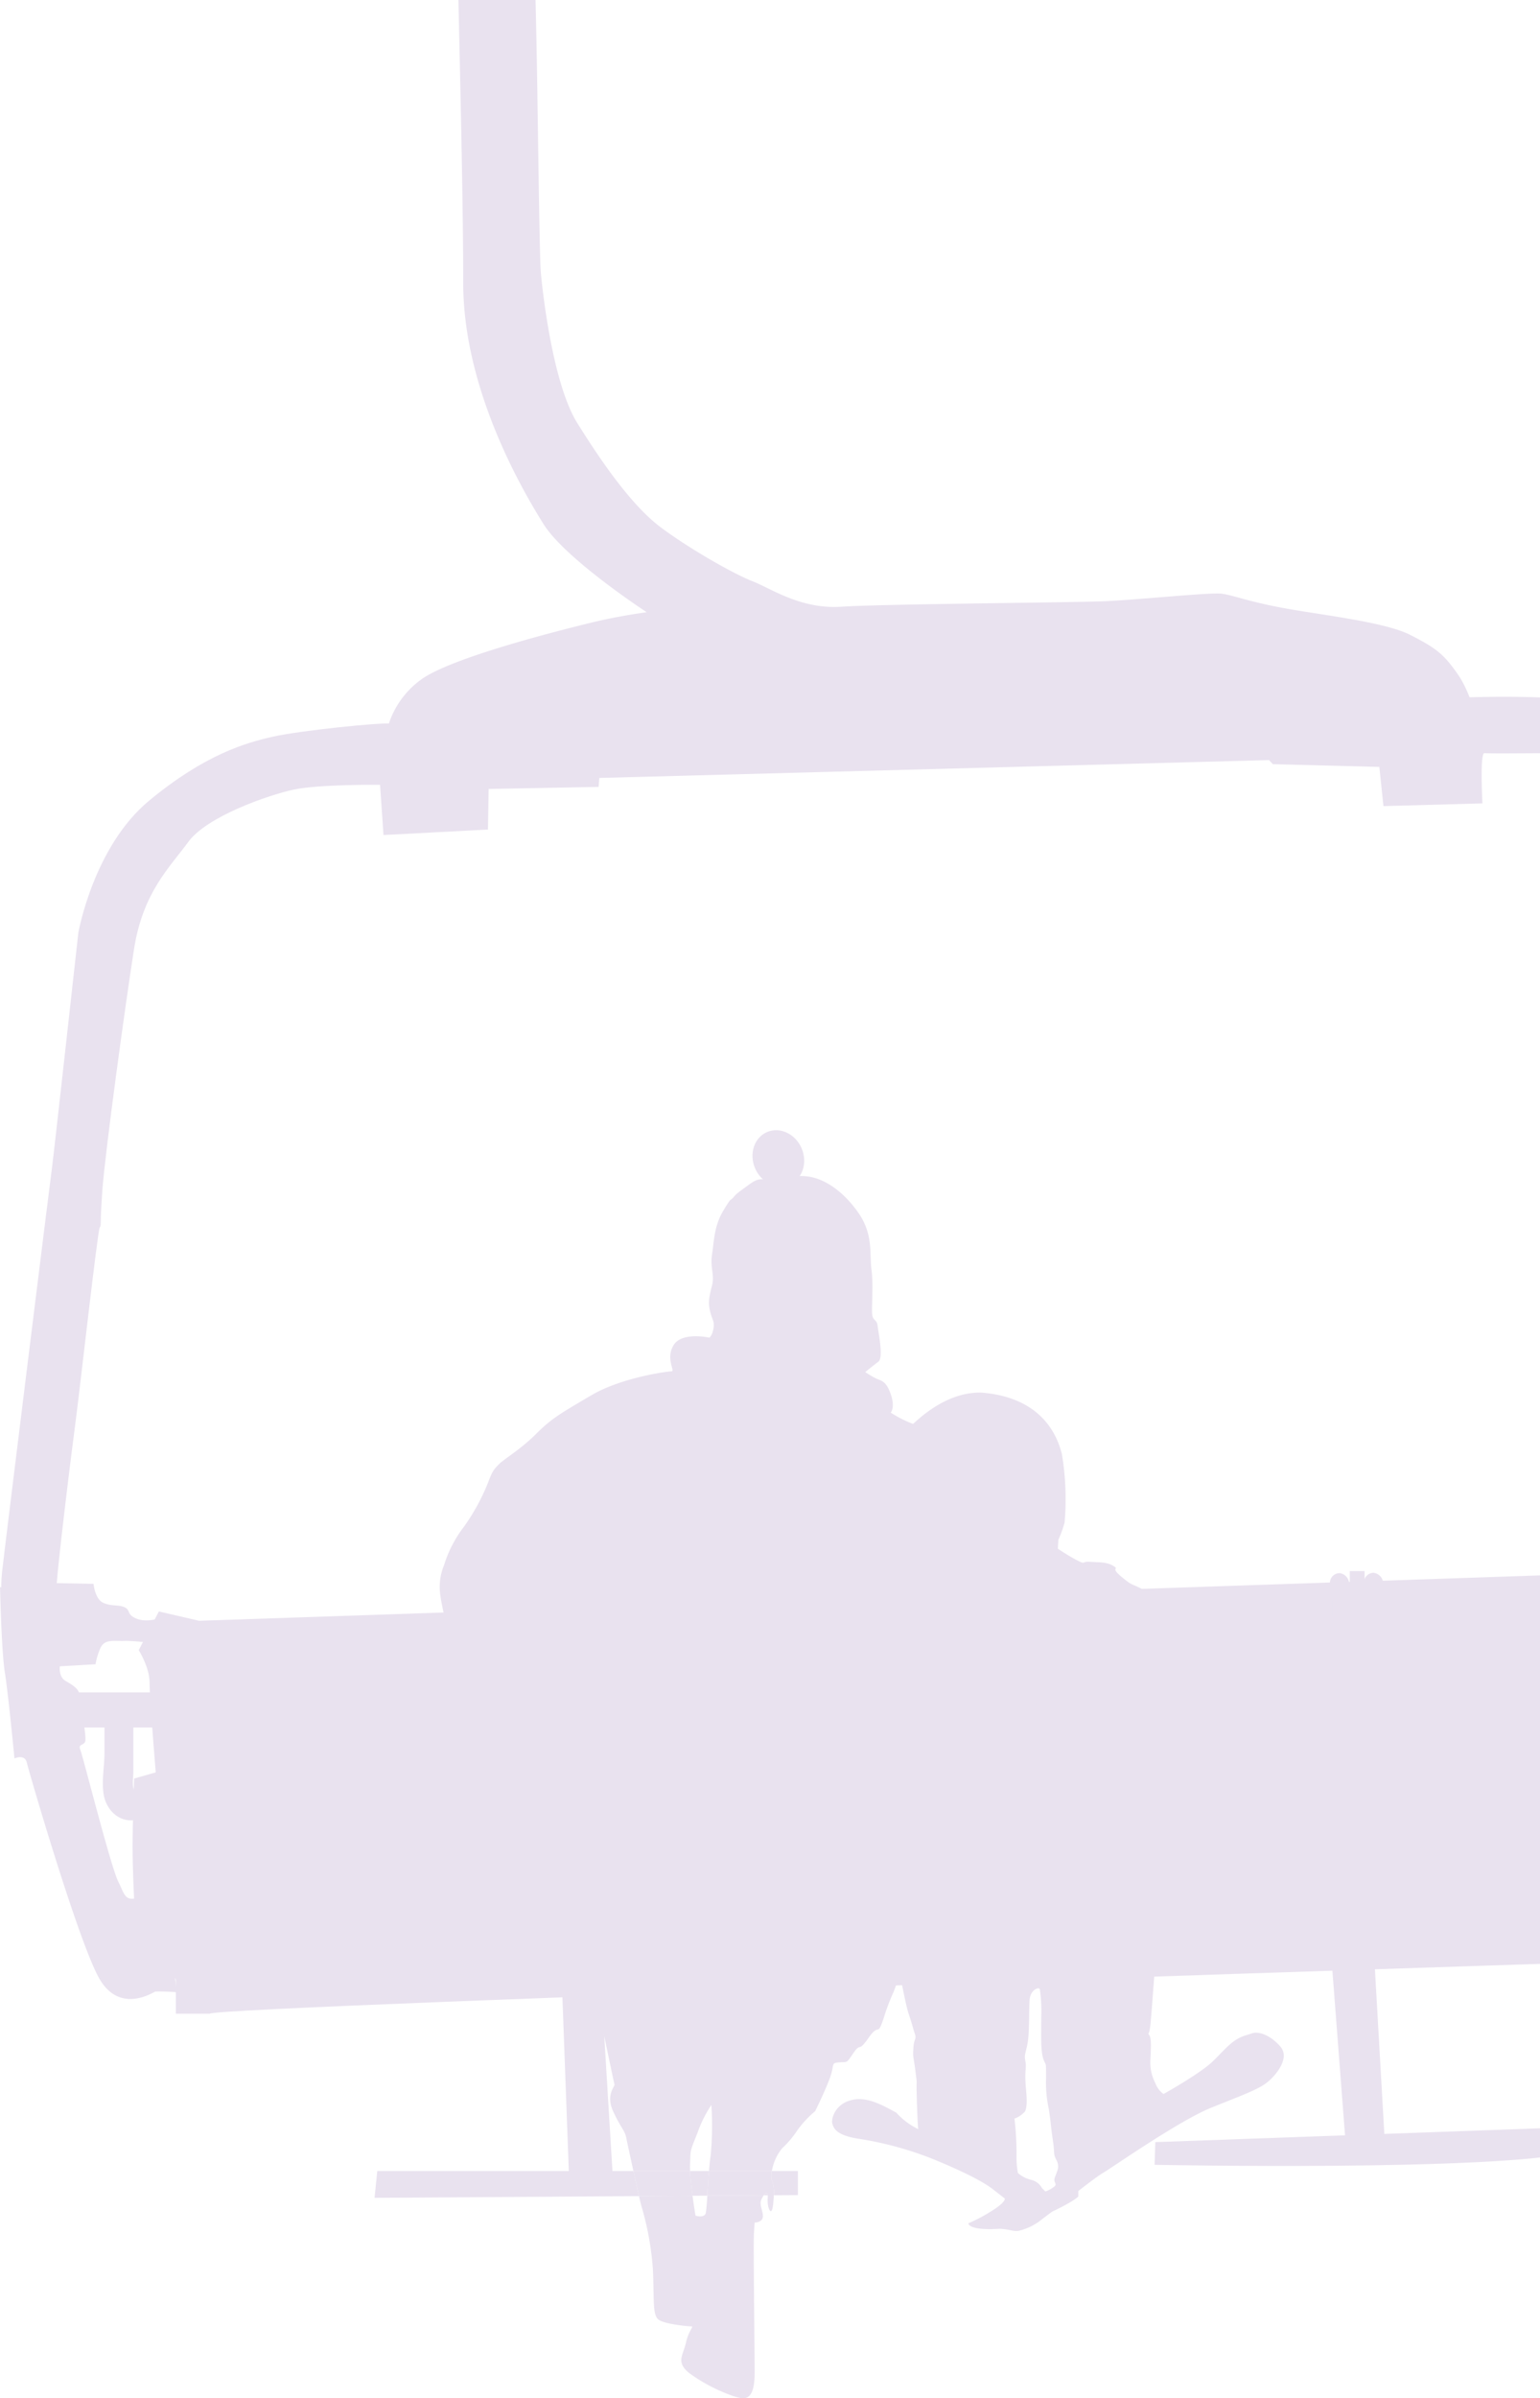 <?xml version="1.0" encoding="UTF-8"?>
<svg xmlns="http://www.w3.org/2000/svg" xmlns:xlink="http://www.w3.org/1999/xlink" width="336.718" height="524.125" viewBox="0 0 336.718 524.125">
  <defs>
    <clipPath id="clip-path">
      <rect id="Rectangle_313" data-name="Rectangle 313" width="336.718" height="524.125" fill="#e9e2ef"></rect>
    </clipPath>
  </defs>
  <g id="Groupe_164" data-name="Groupe 164" transform="translate(-2027.961 -82.169)">
    <g id="Groupe_100" data-name="Groupe 100" transform="translate(2027.961 82.169)" clip-path="url(#clip-path)">
      <path id="Tracé_492" data-name="Tracé 492" d="M2210.276,246.133c.132-.154.22-.267.22-.267a.655.655,0,0,0-.22.267" transform="translate(-2037.744 -90.953)" fill="#e9e2ef"></path>
      <path id="Tracé_493" data-name="Tracé 493" d="M2232.644,417.6s9.018-14.124,20.887-13.825c9.769.752,15.628,5.711,17.583,13.376a59.344,59.344,0,0,1,.6,15.028,25.03,25.03,0,0,1-1.356,3.756l-.3,4.957-10.817,12.172-25.4-21.936Z" transform="translate(-2038.945 -99.427)" fill="#e9e2ef"></path>
      <path id="Tracé_494" data-name="Tracé 494" d="M2269.4,580.9l-.45,1.2c-.454,1.2.45,1.353,0,1.953a6.4,6.4,0,0,1-2.105,1.2l-.75-.753a3.611,3.611,0,0,0-2.407-1.8,6.587,6.587,0,0,1-2.855-1.5,19.1,19.1,0,0,1-.3-3.306,64.776,64.776,0,0,0-.449-8.566,5.326,5.326,0,0,0,2.1-1.353s.9-.3.452-4.807.148-4.66-.152-6.312,0-1.5.453-3.906.3-7.062.45-9.466,2.1-3,2.253-2.4a34.354,34.354,0,0,1,.3,6.161c0,3.907-.149,7.214.454,9.017s.6.151.6,4.206a27.254,27.254,0,0,0,.6,6.764c.447,2.855.447,3.906.9,6.913s0,2.7.751,4.207a2.805,2.805,0,0,1,.152,2.552m48.833-27.319c-2.106-2.407-4.657-3.456-6.311-2.857s-3,.6-5.711,3.306-2.854,3.157-6.164,5.409-7.363,4.509-7.363,4.509a5,5,0,0,1-1.8-2.4,9.774,9.774,0,0,1-1.051-5.408c.149-3.157.149-4.508-.3-5.112s0,.6.3-2.4,1.2-15.777,1.2-15.777l-56.953-.6s1.954,11.42,2.861,14.125.9,3.006,1.35,4.357-.151.9-.3,3.157,0,1.5.452,5.109.149.9.3,6.161.3,6.462.3,6.462a15.612,15.612,0,0,1-4.8-3.606c-3.311-1.806-6.615-3.609-9.921-2.707-3.456.9-4.358,4.058-4.057,5.109s.9,2.555,5.714,3.308a74.635,74.635,0,0,1,15.32,4.056c4.961,1.953,11.274,4.809,13.979,6.91l2.7,2.1s.3.751-2.852,2.7a34.282,34.282,0,0,1-5.113,2.709s-.148,1.653,6.91,1.2c2.409.152,2.708.6,4.062.454a12.611,12.611,0,0,0,4.957-2.4c1.353-1.051,2.4-1.8,2.4-1.8s4.509-2.106,5.71-3.307v-1.2s4.208-3.307,5.562-4.058,16.378-11.267,23.439-14.124,10.522-4.058,12.474-5.711,4.81-5.257,2.705-7.662" transform="translate(-2038.276 -106.32)" fill="#e9e2ef"></path>
      <path id="Tracé_495" data-name="Tracé 495" d="M2064.338,453.589l-4.4,8.451s2.368,3.721,2.368,7.1,1.352,19.608,1.352,19.608l-4.731,1.353s-.337,10.144-.337,14.875.337,11.5.337,11.5l7.437,14.2,1.69,3.381v7.439h7.437c.339-1.693,330.652-12.174,330.652-12.174l1.351,1.353,6.089-.677.672-4.395,2.03-8.114,7.776-16.9s-3.043-8.791-2.367-12.848-8.788-5.748-8.788-5.748l.677-29.075s4.732-4.733,8.111-7.776,2.03-4.393,2.03-4.393l-9.806,2.7-1.012.677-339.779,11.494Z" transform="translate(-2029.605 -101.411)" fill="#e9e2ef"></path>
      <rect id="Rectangle_310" data-name="Rectangle 310" width="3.232" height="16.832" transform="translate(295.129 343.35)" fill="#e9e2ef"></rect>
      <path id="Tracé_496" data-name="Tracé 496" d="M2347.292,448.016a2.127,2.127,0,1,1-2.068-2.63,2.4,2.4,0,0,1,2.068,2.63" transform="translate(-2044.875 -101.66)" fill="#e9e2ef"></path>
      <path id="Tracé_497" data-name="Tracé 497" d="M2339.432,448.093a2.126,2.126,0,1,1-2.065-2.63,2.4,2.4,0,0,1,2.065,2.63" transform="translate(-2044.453 -101.664)" fill="#e9e2ef"></path>
      <rect id="Rectangle_311" data-name="Rectangle 311" width="11.419" height="3.381" transform="translate(291.448 349.736)" fill="#e9e2ef"></rect>
      <rect id="Rectangle_312" data-name="Rectangle 312" width="31.407" height="7.666" transform="translate(9.917 369.871)" fill="#e9e2ef"></rect>
      <path id="Tracé_498" data-name="Tracé 498" d="M2060.506,498.715a2.385,2.385,0,0,1-1.934,2.5c-3.51.435-6.167-2.412-6.676-5.664-.466-3.014.183-6.044.183-9.062v-8.079h6.31v12.432c0,1.074-.313,2.718.133,3.715.377.836,1.326,1.253,1.7,2.188a4.66,4.66,0,0,1,.287,1.966" transform="translate(-2029.236 -103.432)" fill="#e9e2ef"></path>
      <path id="Tracé_499" data-name="Tracé 499" d="M2066.581,537.177a44.507,44.507,0,0,0-4.66-.15c-.451.15-7.661,4.959-12.171-2.707s-15.479-45.379-15.927-47.332-2.7-.9-2.7-.9-1.353-14.125-2.1-18.785-1.053-18.632-1.053-18.632l12.623-.9,7.814.152s.3,3.156,1.955,4.055,3.454.452,4.807,1.051.449,1.5,2.4,2.4,4.058.3,4.96.152.452,5.709.452,5.709a37.572,37.572,0,0,0-7.515-.9c-2.7.148-4.807-.6-5.708,1.953a13.5,13.5,0,0,0-.9,3.156l-7.815.452s-.3,2.252,1.2,3.156,3,1.65,3.154,3.3,1.506,8.868,1.2,9.919-1.65.451-1.049,1.952,6.61,25.4,8.263,28.7,1.354,4.806,6.01,3.007,6.763,21.184,6.763,21.184" transform="translate(-2027.961 -101.787)" fill="#e9e2ef"></path>
      <path id="Tracé_500" data-name="Tracé 500" d="M2028.577,439.716s-.6-.9-.149-5.259,10.67-86.706,10.97-88.808,5.711-50.943,5.711-50.943,3.307-18.784,15.476-28.85,21.039-12.621,27.052-13.977,23.738-3.154,25.694-2.854,191.142-4.507,191.142-4.507l1.051,12.471L2159.011,260.9l-.149,1.955-24.042.45-.153,8.867-22.837,1.2-.754-10.971s-13.376-.15-18.935,1.054-18.934,5.859-22.989,11.418-9.919,10.972-11.874,23.444-6.31,44.33-6.912,52.6-.15,7.512-.6,8.263-4.507,36.815-5.259,42.375-4.36,34.562-4.21,37.266-11.72.9-11.72.9" transform="translate(-2027.977 -90.881)" fill="#e9e2ef"></path>
      <path id="Tracé_501" data-name="Tracé 501" d="M2157.851,541.9l1.5,40.722,3.755.3,5.862.45-2.555-42.076Z" transform="translate(-2034.931 -106.806)" fill="#e9e2ef"></path>
      <path id="Tracé_502" data-name="Tracé 502" d="M2294.88,576.677l-.15,4.957s74.832,1.5,92.112-2.857c-.3-5.256,0-5.406,0-5.406Z" transform="translate(-2042.276 -108.528)" fill="#e9e2ef"></path>
      <path id="Tracé_503" data-name="Tracé 503" d="M2335.7,535.863l3,39.072,8.566-.15-2.258-39.524Z" transform="translate(-2044.474 -106.483)" fill="#e9e2ef"></path>
      <path id="Tracé_504" data-name="Tracé 504" d="M2450.059,435.581l-2.857-10.518s-4.8-42.825-8.865-59.959c-3.006-17.88-11.422-59.955-12.174-64.915s-.9-19.086-7.659-27.648c-7.519-8.265-17.885-15.331-21.943-16.228s-3.454-.75-4.058-.9-22.09.15-24.343,0c-1.052-.3-.45,10.964-.45,10.964l-21.641.6-.9-8.567-23.294-.6-1.8-1.956-1.051-10.817s42.075-2.1,54.846-1.954,26.75.6,41.027,10.219c8.263,6.161,16.679,13.071,20.585,29.75,3.306,15.33,8.715,51.545,10.371,59.358s6.161,33.212,7.511,41.626,6.765,36.065,6.613,43.879-9.917,7.662-9.917,7.662" transform="translate(-2043.58 -90.804)" fill="#e9e2ef"></path>
      <path id="Tracé_505" data-name="Tracé 505" d="M2204.431,589.115l.853-.007c-.071-.764-.453-.548-.853.007" transform="translate(-2037.43 -109.345)" fill="#e9e2ef"></path>
      <path id="Tracé_506" data-name="Tracé 506" d="M2206.276,585.484a8.2,8.2,0,0,1,.443,3.343l5.268-.032v-5.264h-5.7a4.7,4.7,0,0,0-.01,1.953" transform="translate(-2037.525 -109.073)" fill="#e9e2ef"></path>
      <path id="Tracé_507" data-name="Tracé 507" d="M2115.1,583.531l-.6,5.864,57.814-.375c-.347-1.494-.792-3.5-1.23-5.489Z" transform="translate(-2032.605 -109.073)" fill="#e9e2ef"></path>
      <path id="Tracé_508" data-name="Tracé 508" d="M2284.363,444.674c-3.758-2.1-3.007-1.053-5.711-3.308s-.3-1.5-1.805-2.4-3-.751-5.107-.9-.6.9-3.608-.751-8.264-5.411-12.169-8.113-2.857-.749-5.86-5.711-1.5-6.463-6.464-9.467-6.161-4.207-10.368-6.011a26.006,26.006,0,0,1-5.109-2.554s1.052-1.051,0-4.056-2.1-2.856-3.308-3.458a19.266,19.266,0,0,1-2.253-1.351s1.656-1.351,2.857-2.252,0-6.313-.148-7.814-1.053-1.051-1.2-2.557.3-6.61-.152-9.767.451-7.514-2.7-12.171-7.664-8.114-12.172-8.266-5.559.752-7.511.752-2.255-.449-4.51,1.2-2.555,1.806-3.309,2.709-.3-.3-2.25,3-1.955,6.461-2.408,9.465.6,4.36,0,6.763-.9,3.607-.449,5.561,1.054,2.255.751,3.906-.9,1.953-.9,1.953-6.011-1.351-7.814,1.653.45,5.711-.454,5.711-10.965,1.353-17.578,5.259-8.565,4.96-12.021,8.413-6.912,5.412-8.114,6.615-1.5,1.651-2.406,4.056a45.417,45.417,0,0,1-5.26,9.619,26.575,26.575,0,0,0-4.355,8.416,12.369,12.369,0,0,0-.754,6.91c.3,3.007,10.971,51.093,18.934,57.1s16.381,16.229,15.93,16.379-1.953,8.713-1.953,8.713,4.957,23.893,5.109,24.345-1.955,2.253-.3,5.861,2.554,4.208,2.854,5.709c.154.768.857,4.044,1.588,7.364h12.4c-.027-.56-.032-1.072-.013-1.5.15-3.307-.15-2.4,1.653-6.915a26.664,26.664,0,0,1,3.007-6.011,68.226,68.226,0,0,1-.15,10.973c-.149,1-.269,2.2-.375,3.454h13.757a10.548,10.548,0,0,1,2.243-4.96,21.52,21.52,0,0,0,3.306-3.905,22.486,22.486,0,0,1,3.908-4.208s1.953-3.906,3.154-7.064.151-3.453,2.1-3.6,1.5.3,3.156-2.1.9.152,3.3-3.3,1.805.15,3.306-4.36a46.145,46.145,0,0,1,2.1-5.562c.9-2.252,2.254-6.461,2.254-6.461s7.963-37.115,7.664-38.319,39.823-33.208,40.875-34.11,9.919-2.7,10.218-3.908-1.653-2.553-5.409-4.658" transform="translate(-2033.413 -96.742)" fill="#e9e2ef"></path>
      <path id="Tracé_509" data-name="Tracé 509" d="M2205.332,589.843c-.155,2.1.9,4.358,1.2,1.2.073-.775.12-1.4.141-1.915l-1.339.008a4.471,4.471,0,0,1,0,.707" transform="translate(-2037.478 -109.373)" fill="#e9e2ef"></path>
      <path id="Tracé_510" data-name="Tracé 510" d="M2190.209,593c-.3,1.2-2.252.6-2.252.6s-.335-1.972-.654-4.358l-11.709.078c.208.9.379,1.611.492,2.025a64.9,64.9,0,0,1,2.554,13.975c.3,6.163-.151,9.919,1.2,10.97s6.608,1.5,7.212,1.5-.6.9-1.2,3.608-2.257,4.208.75,6.613a36.682,36.682,0,0,0,9.916,5.109c1.656.449,4.361,1.65,4.361-5.109s-.3-28.1-.15-30.506l.15-2.4s1.653,0,1.8-1.2-.9-2.7-.3-3.908a5.939,5.939,0,0,1,.5-.848l-12.35.078a35.265,35.265,0,0,1-.326,3.777" transform="translate(-2035.883 -109.374)" fill="#e9e2ef"></path>
      <path id="Tracé_511" data-name="Tracé 511" d="M2186.7,583.531h-12.4c.435,1.99.883,3.995,1.229,5.489l11.71-.078c-.241-1.789-.468-3.805-.539-5.411" transform="translate(-2035.814 -109.073)" fill="#e9e2ef"></path>
      <path id="Tracé_512" data-name="Tracé 512" d="M2191.382,588.921l12.349-.079c.4-.555.782-.768.854-.007l1.339-.008a8.245,8.245,0,0,0-.443-3.343,4.664,4.664,0,0,1,.009-1.953h-13.754c-.147,1.82-.257,3.754-.355,5.39" transform="translate(-2036.73 -109.073)" fill="#e9e2ef"></path>
      <path id="Tracé_513" data-name="Tracé 513" d="M2191.168,588.921c.1-1.636.208-3.57.356-5.39H2187.4c.071,1.607.3,3.624.538,5.411Z" transform="translate(-2036.517 -109.073)" fill="#e9e2ef"></path>
      <path id="Tracé_514" data-name="Tracé 514" d="M2212.557,347.12c1.368,3.165.2,6.715-2.606,7.927s-6.194-.372-7.561-3.538-.2-6.715,2.609-7.928,6.193.37,7.559,3.539" transform="translate(-2037.291 -96.175)" fill="#e9e2ef"></path>
      <path id="Tracé_515" data-name="Tracé 515" d="M2351.468,225.086c-3.159-4.51-4.81-5.711-10.371-8.565s-19.533-4.36-27.649-5.861-11.121-2.855-13.675-3.157-18.334,1.351-25.546,1.653-48.686.6-57.553,1.2-15.477-4.058-19.386-5.564-13.522-6.91-19.985-11.718-13.071-14.426-18.33-22.842-7.514-27.8-7.966-32.758-.75-51.242-1.352-64.92,3.152-26.9,6.006-35.76c1.792-5.559,7.479-21.095,12.88-36.8h-18.528c-2.829,8.514-5.775,17.259-8.174,24.179-6.313,18.182-9.018,35.315-9.018,43.579s1.2,48.688,1.2,71.827,12.773,45.083,17.58,52.744,22.542,19.235,22.542,19.235-5.861.749-12.021,2.253-29.152,7.214-36.666,12.023a19.309,19.309,0,0,0-8.416,13.071l0,.6,238.927-2.856s-1.351-7.063-4.507-11.57" transform="translate(-2032.741 -77.76)" fill="#e9e2ef"></path>
    </g>
  </g>
</svg>
